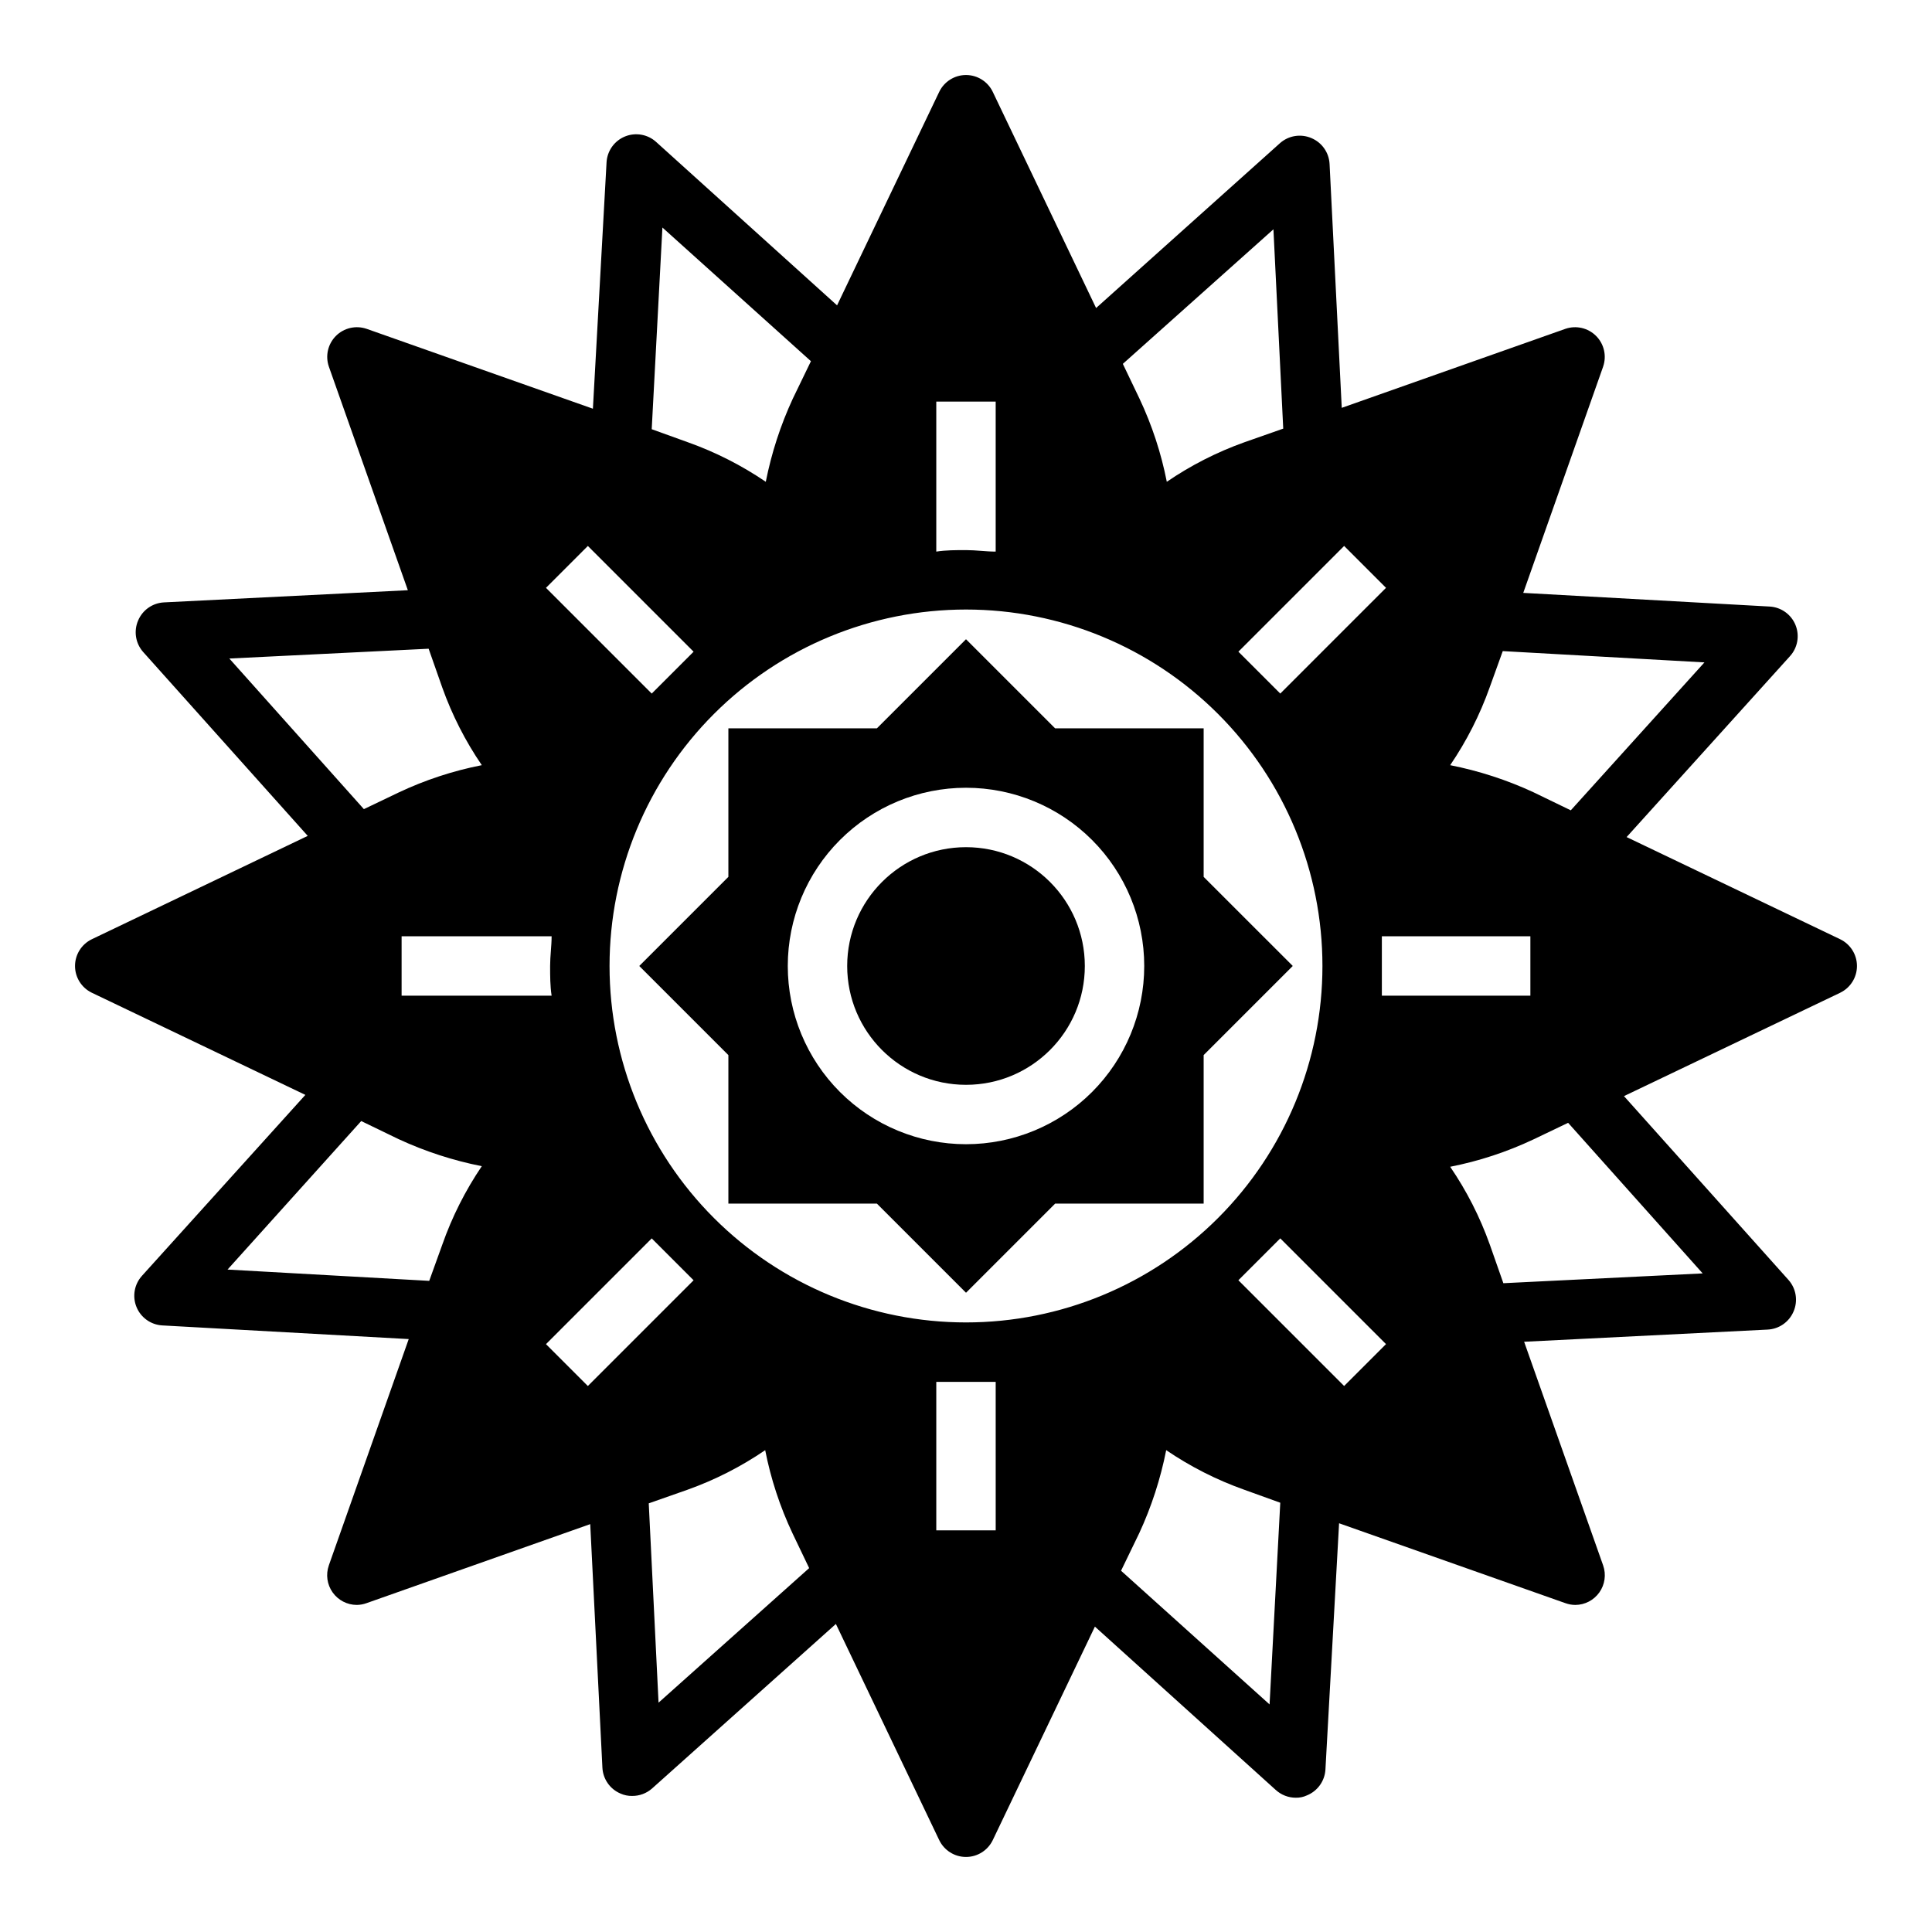 <?xml version="1.0" encoding="UTF-8"?>
<!-- The Best Svg Icon site in the world: iconSvg.co, Visit us! https://iconsvg.co -->
<svg fill="#000000" width="800px" height="800px" version="1.1" viewBox="144 144 512 512" xmlns="http://www.w3.org/2000/svg">
 <g>
  <path d="m631.67 392.91-56.602-27.078 43.297-47.941c2.035-2.242 2.602-5.453 1.461-8.258-1.141-2.805-3.789-4.707-6.812-4.891l-65.336-3.621 21.176-59.984h-0.004c0.977-2.844 0.246-5.992-1.879-8.117s-5.273-2.852-8.117-1.879l-59.277 20.941-3.227-64.633c-0.156-3.016-2.019-5.676-4.801-6.848-2.805-1.211-6.059-0.691-8.344 1.34l-48.73 43.688-27.395-57.309c-1.312-2.715-4.066-4.441-7.082-4.441-3.019 0-5.769 1.727-7.086 4.441l-27.082 56.602-47.941-43.297h0.004c-2.242-2.035-5.453-2.602-8.258-1.461-2.805 1.141-4.707 3.793-4.891 6.812l-3.621 65.336-59.984-21.176v0.004c-2.844-0.973-5.992-0.246-8.117 1.879s-2.852 5.273-1.879 8.117l20.941 59.277-64.633 3.227c-3.016 0.156-5.676 2.019-6.848 4.801-1.211 2.809-0.691 6.059 1.34 8.348l43.609 48.727-57.23 27.395c-2.715 1.316-4.441 4.066-4.441 7.086 0 3.016 1.727 5.769 4.441 7.082l56.602 27.078-43.297 47.941v0.004c-2.035 2.242-2.602 5.453-1.461 8.254 1.141 2.805 3.793 4.707 6.812 4.891l65.336 3.621-21.176 59.984h0.004c-0.84 2.402-0.469 5.062 1 7.141s3.856 3.32 6.398 3.328c0.887-0.008 1.766-0.168 2.598-0.473l59.277-20.941 3.227 64.551v0.004c0.156 3.016 2.019 5.676 4.801 6.848 0.965 0.434 2.016 0.648 3.07 0.629 1.941 0.02 3.82-0.684 5.277-1.965l48.727-43.609 27.395 57.309v-0.004c1.316 2.715 4.066 4.441 7.086 4.441 3.016 0 5.769-1.727 7.082-4.441l27.078-56.602 47.941 43.297h0.004c1.441 1.312 3.32 2.043 5.273 2.047 1.031 0.027 2.055-0.188 2.992-0.629 2.785-1.137 4.68-3.766 4.879-6.769l3.621-65.336 59.984 21.176v-0.004c0.832 0.305 1.711 0.465 2.598 0.473 2.547-0.008 4.93-1.25 6.398-3.328s1.84-4.738 1-7.141l-20.941-59.277 64.551-3.227h0.004c3.016-0.156 5.676-2.019 6.848-4.801 1.211-2.805 0.691-6.059-1.336-8.344l-43.609-48.727 57.309-27.395-0.004-0.004c2.715-1.312 4.441-4.066 4.441-7.082 0-3.019-1.727-5.769-4.441-7.086zm-131.46-104.23 11.098 11.098-28.023 28.023-11.098-11.098zm9.996 103.44h39.359v15.742l-39.359 0.004v-7.871-7.875zm-28.734-187.35 2.598 52.82-10.312 3.621c-7.266 2.598-14.172 6.113-20.543 10.469-1.496-7.617-3.93-15.02-7.242-22.039l-4.41-9.211zm-89.348 45.656h15.742v39.754c-2.598 0-5.195-0.395-7.871-0.395-2.676 0-5.273 0-7.871 0.395zm-72.578-46.129 39.359 35.426-4.801 9.918c-3.258 7.035-5.66 14.434-7.164 22.039-6.402-4.356-13.332-7.871-20.625-10.469l-9.605-3.465zm-19.758 84.387 28.023 28.023-11.098 11.098-28.023-28.023zm-9.605 119.18h-39.754v-15.746h39.754c0 2.598-0.395 5.195-0.395 7.871 0 2.68 0 5.277 0.395 7.875zm-85.41-89.348 52.82-2.598 3.621 10.312c2.598 7.269 6.113 14.172 10.469 20.547-7.617 1.492-15.02 3.926-22.039 7.242l-9.211 4.41zm56.441 155.32-3.465 9.605-53.449-2.992 35.426-39.359 9.918 4.801v-0.004c7.035 3.258 14.434 5.664 22.039 7.164-4.367 6.449-7.887 13.434-10.469 20.785zm38.574 37.473-11.098-11.098 28.023-28.023 11.098 11.098zm18.734 83.914-2.598-52.82 10.312-3.621v-0.004c7.269-2.594 14.172-6.113 20.547-10.469 1.492 7.617 3.926 15.023 7.242 22.043l4.41 9.211zm89.348-45.66h-15.746v-39.359h7.871 7.871zm-7.871-55.105c-25.055 0-49.082-9.949-66.797-27.668-17.715-17.715-27.668-41.742-27.668-66.793 0-25.055 9.953-49.082 27.668-66.797s41.742-27.668 66.797-27.668c25.051 0 49.078 9.953 66.793 27.668 17.719 17.715 27.668 41.742 27.668 66.797 0 25.051-9.949 49.078-27.668 66.793-17.715 17.719-41.742 27.668-66.793 27.668zm80.449 101.23-39.359-35.426 4.801-9.918v0.004c3.258-7.039 5.664-14.438 7.164-22.043 6.402 4.356 13.332 7.875 20.625 10.469l9.605 3.465zm19.758-84.387-28.023-28.023 11.098-11.098 28.023 28.023zm95.02-29.836-52.82 2.598-3.621-10.312h-0.004c-2.594-7.266-6.113-14.172-10.469-20.543 7.617-1.496 15.023-3.93 22.043-7.242l9.211-4.41zm-34.953-122.72-9.918-4.801v-0.004c-7.039-3.254-14.438-5.66-22.043-7.16 4.356-6.402 7.875-13.332 10.469-20.625l3.465-9.605 53.449 2.992z"/>
  <path d="m462.98 376.38v-39.359h-39.363l-23.617-23.617-23.617 23.617h-39.355v39.359l-23.617 23.617 23.617 23.617v39.359h39.359l23.617 23.617 23.617-23.617h39.359v-39.363l23.617-23.617zm-62.977 70.848c-12.527 0-24.543-4.977-33.398-13.832-8.859-8.859-13.836-20.875-13.836-33.398 0-12.527 4.977-24.543 13.836-33.398 8.855-8.859 20.871-13.836 33.398-13.836 12.523 0 24.539 4.977 33.398 13.836 8.855 8.855 13.832 20.871 13.832 33.398 0 12.523-4.977 24.539-13.832 33.398-8.859 8.855-20.875 13.832-33.398 13.832z"/>
  <path d="m431.49 400c0 17.391-14.098 31.488-31.488 31.488s-31.488-14.098-31.488-31.488 14.098-31.488 31.488-31.488 31.488 14.098 31.488 31.488"/>
 </g>
</svg>
